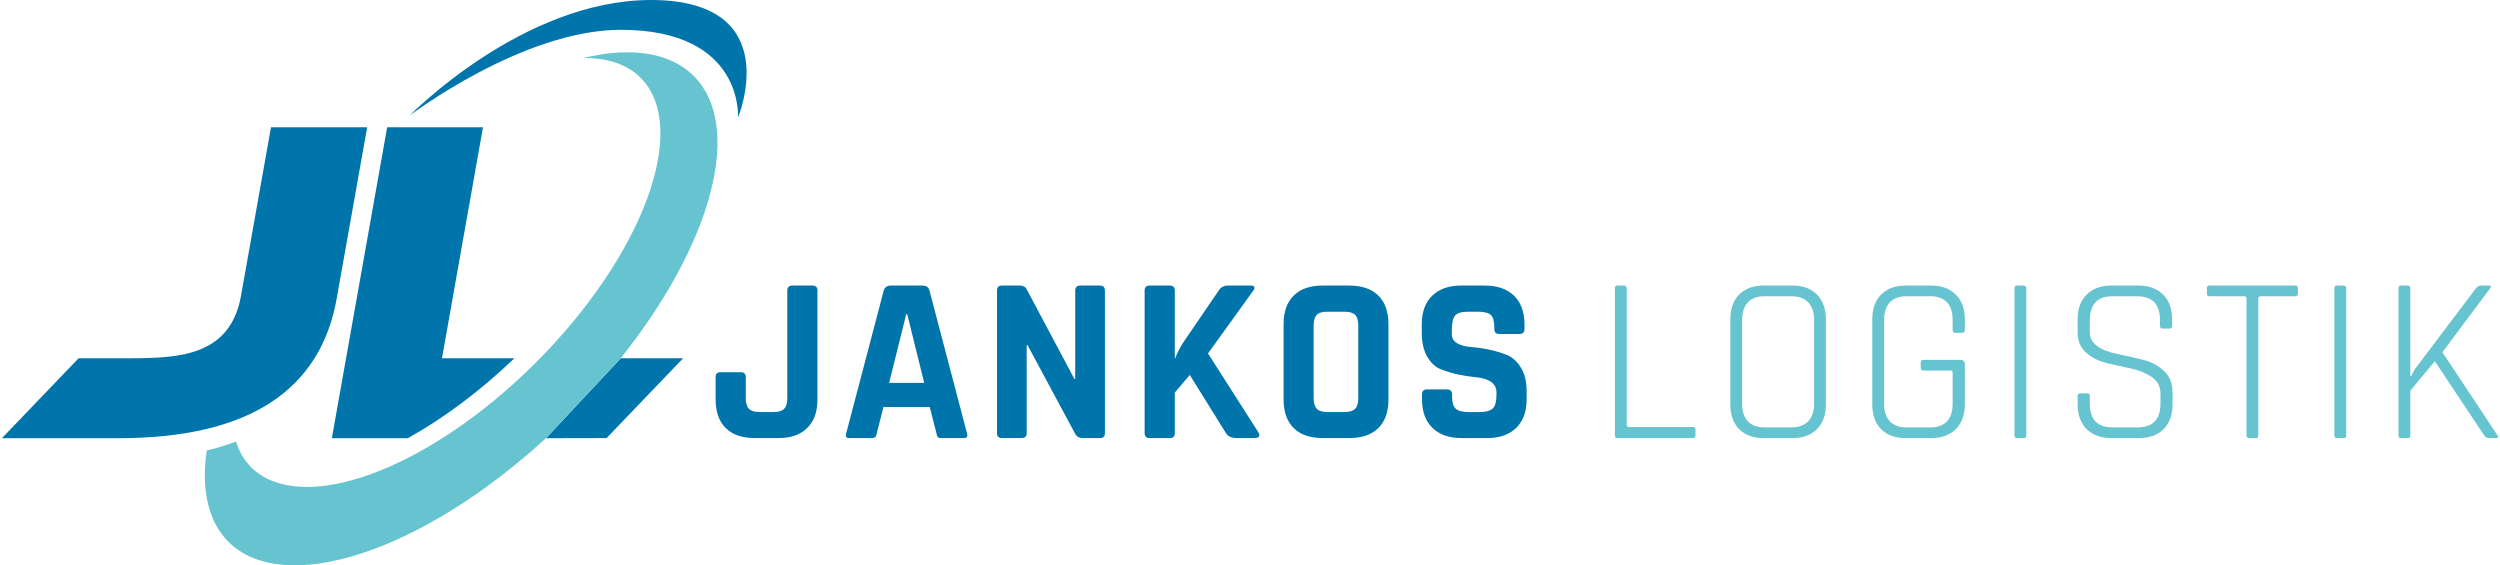 <?xml version="1.0" encoding="UTF-8"?>
<!DOCTYPE svg PUBLIC "-//W3C//DTD SVG 1.1//EN" "http://www.w3.org/Graphics/SVG/1.1/DTD/svg11.dtd">
<!-- Creator: CorelDRAW 2021 (64-Bit Keine kommerzielle Nutzung) -->
<svg xmlns="http://www.w3.org/2000/svg" xml:space="preserve" width="199px" height="45px" version="1.1" style="shape-rendering:geometricPrecision; text-rendering:geometricPrecision; image-rendering:optimizeQuality; fill-rule:evenodd; clip-rule:evenodd"
viewBox="0 0 198.52 44.96"
 xmlns:xlink="http://www.w3.org/1999/xlink"
 xmlns:xodm="http://www.corel.com/coreldraw/odm/2003">
 <defs>
  <style type="text/css">
   <![CDATA[
    .fil0 {fill:#0075AC}
    .fil1 {fill:#0075AC;fill-rule:nonzero}
    .fil3 {fill:#0075AC;fill-rule:nonzero}
    .fil2 {fill:#66C3D0;fill-rule:nonzero}
    .fil4 {fill:#66C3D0;fill-rule:nonzero}
   ]]>
  </style>
 </defs>
 <g id="Ebene_x0020_1">
  <g id="_1819381799872">
   <g>
    <polygon class="fil0" points="49.22,28.49 54.18,28.49 48.09,34.84 43.28,34.85 43.28,34.84 "/>
    <path class="fil1" d="M21.4 10.12l-2.4 13.49c-0.88,4.67 -4.89,4.87 -8.65,4.88l-4.25 0 -6.1 6.36 0 0 9.24 0c10.33,0 16.13,-3.75 17.41,-11.24l2.4 -13.49 -7.65 0z"/>
    <path class="fil1" d="M30.64 10.12l-4.4 24.73 6.04 0c2.88,-1.6 5.8,-3.79 8.48,-6.36l-5.76 0 3.26 -18.37 -7.62 0z"/>
    <path class="fil2" d="M50.23 4.17c-0.35,-0.01 -0.72,-0.01 -1.1,0 -0.91,0.05 -1.88,0.2 -2.9,0.45 1.94,-0.03 3.5,0.5 4.56,1.56 3.96,3.96 0.23,14.1 -8.32,22.65 -4.11,4.11 -8.8,7.29 -13.05,8.85 -4.25,1.56 -7.7,1.37 -9.61,-0.53 -0.53,-0.55 -0.94,-1.23 -1.19,-2.03 -0.73,0.27 -1.51,0.51 -2.33,0.71 -0.46,3.14 0.14,5.65 1.71,7.25 4.43,4.4 15.37,0.84 25.28,-8.24l5.94 -6.36c7.35,-9.21 9.75,-18.48 5.81,-22.43 -1.15,-1.15 -2.78,-1.79 -4.8,-1.88l0 0z"/>
    <path class="fil1" d="M51.62 0c-10.23,0 -19.19,9.19 -19.19,9.19 0,0 8.97,-6.82 16.79,-6.82 9.83,0 9.32,6.99 9.32,6.99 0,0 3.9,-9.36 -6.92,-9.36z"/>
   </g>
   <g>
    <path class="fil3" d="M62.87 22.71l1.59 0c0.26,0 0.4,0.13 0.4,0.38l0 8.68c0,0.98 -0.27,1.74 -0.82,2.27 -0.54,0.54 -1.3,0.8 -2.28,0.8l-1.89 0c-0.99,0 -1.76,-0.26 -2.3,-0.79 -0.54,-0.53 -0.81,-1.29 -0.81,-2.28l0 -1.78c0,-0.26 0.13,-0.39 0.4,-0.39l1.6 0c0.26,0 0.4,0.13 0.4,0.39l0 1.66c0,0.41 0.08,0.69 0.25,0.86 0.17,0.17 0.45,0.26 0.84,0.26l1.12 0c0.4,0 0.68,-0.09 0.84,-0.26 0.17,-0.17 0.25,-0.45 0.25,-0.86l0 -8.54c0,-0.27 0.14,-0.4 0.41,-0.4zm6.31 12.13l-1.81 0c-0.22,0 -0.3,-0.13 -0.22,-0.39l2.98 -11.34c0.09,-0.27 0.27,-0.4 0.56,-0.4l2.51 0c0.32,0 0.51,0.13 0.57,0.4l2.98 11.34c0.08,0.26 0,0.39 -0.23,0.39l-1.81 0c-0.13,0 -0.23,-0.03 -0.28,-0.08 -0.05,-0.06 -0.09,-0.16 -0.11,-0.31l-0.53 -2.08 -3.68 0 -0.53 2.08c-0.02,0.15 -0.07,0.25 -0.12,0.31 -0.06,0.05 -0.15,0.08 -0.28,0.08zm2.74 -9.85l-1.36 5.46 2.79 0 -1.35 -5.46 -0.08 0zm9.18 9.85l-1.57 0c-0.26,0 -0.39,-0.13 -0.39,-0.39l0 -11.34c0,-0.27 0.13,-0.4 0.39,-0.4l1.42 0c0.26,0 0.44,0.09 0.53,0.26l3.81 7.16 0.07 0 0 -7.02c0,-0.27 0.14,-0.4 0.4,-0.4l1.57 0c0.26,0 0.39,0.13 0.39,0.4l0 11.34c0,0.26 -0.13,0.39 -0.39,0.39l-1.38 0c-0.28,0 -0.48,-0.12 -0.61,-0.37l-3.77 -7.02 -0.07 0 0 7c0,0.26 -0.14,0.39 -0.4,0.39zm11.78 0l-1.6 0c-0.27,0 -0.4,-0.13 -0.4,-0.39l0 -11.34c0,-0.27 0.13,-0.4 0.4,-0.4l1.6 0c0.27,0 0.4,0.13 0.4,0.4l0 5.37 0.04 0c0.1,-0.3 0.29,-0.69 0.58,-1.17l2.87 -4.2c0.16,-0.27 0.41,-0.4 0.73,-0.4l1.85 0c0.14,0 0.23,0.04 0.26,0.12 0.03,0.08 0,0.19 -0.11,0.31l-3.58 4.97 4 6.26c0.09,0.15 0.1,0.27 0.05,0.35 -0.06,0.08 -0.18,0.12 -0.35,0.12l-1.38 0c-0.44,0 -0.74,-0.13 -0.89,-0.39l-2.88 -4.63 -1.19 1.4 0 3.23c0,0.26 -0.13,0.39 -0.4,0.39zm12.54 -2.07l1.34 0c0.4,0 0.69,-0.09 0.86,-0.26 0.17,-0.17 0.25,-0.45 0.25,-0.86l0 -5.75c0,-0.4 -0.08,-0.69 -0.25,-0.86 -0.17,-0.17 -0.46,-0.25 -0.86,-0.25l-1.34 0c-0.4,0 -0.69,0.08 -0.85,0.25 -0.16,0.17 -0.25,0.46 -0.25,0.86l0 5.75c0,0.41 0.09,0.69 0.25,0.86 0.16,0.17 0.45,0.26 0.85,0.26zm1.73 2.07l-2.11 0c-0.99,0 -1.76,-0.26 -2.3,-0.79 -0.54,-0.53 -0.81,-1.29 -0.81,-2.28l0 -5.98c0,-1 0.27,-1.76 0.81,-2.29 0.54,-0.53 1.31,-0.79 2.3,-0.79l2.11 0c1,0 1.77,0.26 2.31,0.79 0.54,0.53 0.81,1.29 0.81,2.29l0 5.98c0,0.99 -0.27,1.75 -0.81,2.28 -0.54,0.53 -1.31,0.79 -2.31,0.79zm5.79 -3.09l0 -0.38c0,-0.26 0.13,-0.4 0.39,-0.4l1.61 0c0.26,0 0.39,0.14 0.39,0.4l0 0.15c0,0.48 0.1,0.81 0.29,0.98 0.18,0.18 0.53,0.27 1.03,0.27l0.89 0c0.49,0 0.83,-0.1 1.03,-0.29 0.19,-0.18 0.29,-0.54 0.29,-1.05l0 -0.23c0,-0.36 -0.15,-0.64 -0.44,-0.84 -0.3,-0.19 -0.67,-0.31 -1.11,-0.35 -0.44,-0.04 -0.91,-0.11 -1.42,-0.21 -0.51,-0.11 -0.98,-0.25 -1.43,-0.42 -0.44,-0.17 -0.8,-0.5 -1.1,-1 -0.29,-0.5 -0.44,-1.13 -0.44,-1.91l0 -0.67c0,-0.98 0.27,-1.74 0.83,-2.28 0.55,-0.54 1.32,-0.81 2.3,-0.81l1.89 0c0.99,0 1.76,0.27 2.32,0.81 0.55,0.54 0.83,1.3 0.83,2.28l0 0.36c0,0.27 -0.13,0.4 -0.4,0.4l-1.6 0c-0.27,0 -0.4,-0.13 -0.4,-0.4l0 -0.11c0,-0.49 -0.09,-0.82 -0.28,-1 -0.19,-0.18 -0.54,-0.26 -1.04,-0.26l-0.74 0c-0.51,0 -0.86,0.09 -1.04,0.29 -0.18,0.19 -0.28,0.57 -0.28,1.14l0 0.36c0,0.59 0.52,0.93 1.55,1.02 1.07,0.09 2.02,0.3 2.85,0.64 0.44,0.19 0.81,0.52 1.1,1.01 0.3,0.48 0.45,1.1 0.45,1.86l0 0.64c0,0.98 -0.28,1.74 -0.83,2.28 -0.56,0.54 -1.32,0.81 -2.3,0.81l-2.06 0c-0.98,0 -1.75,-0.27 -2.3,-0.81 -0.56,-0.54 -0.83,-1.3 -0.83,-2.28z"/>
    <path class="fil4" d="M134.47 34.84l-6 0c-0.13,0 -0.19,-0.07 -0.19,-0.22l0 -11.68c0,-0.15 0.06,-0.23 0.19,-0.23l0.54 0c0.14,0 0.21,0.08 0.21,0.23l0 10.85c0,0.11 0.06,0.17 0.19,0.17l5.06 0c0.15,0 0.22,0.07 0.22,0.2l0 0.48c0,0.13 -0.07,0.2 -0.22,0.2zm5.7 -0.85l2.15 0c0.58,0 1.03,-0.16 1.33,-0.48 0.31,-0.32 0.47,-0.78 0.47,-1.38l0 -6.7c0,-0.61 -0.16,-1.07 -0.47,-1.39 -0.3,-0.32 -0.75,-0.48 -1.33,-0.48l-2.15 0c-0.58,0 -1.02,0.16 -1.32,0.49 -0.3,0.33 -0.45,0.79 -0.45,1.38l0 6.7c0,0.59 0.15,1.05 0.45,1.37 0.3,0.33 0.74,0.49 1.32,0.49zm2.25 0.85l-2.32 0c-0.82,0 -1.47,-0.24 -1.94,-0.71 -0.47,-0.48 -0.7,-1.14 -0.7,-1.97l0 -6.77c0,-0.83 0.23,-1.49 0.7,-1.96 0.47,-0.48 1.12,-0.72 1.94,-0.72l2.32 0c0.82,0 1.46,0.24 1.93,0.72 0.47,0.47 0.71,1.13 0.71,1.96l0 6.77c0,0.83 -0.24,1.49 -0.71,1.97 -0.47,0.47 -1.11,0.71 -1.93,0.71zm11.03 0l-2.06 0c-0.82,0 -1.46,-0.24 -1.94,-0.71 -0.47,-0.48 -0.7,-1.14 -0.7,-1.97l0 -6.77c0,-0.83 0.23,-1.49 0.7,-1.96 0.48,-0.48 1.12,-0.72 1.94,-0.72l2.06 0c0.81,0 1.46,0.24 1.94,0.72 0.48,0.47 0.72,1.13 0.72,1.96l0 0.85c0,0.15 -0.07,0.23 -0.21,0.23l-0.55 0c-0.14,0 -0.21,-0.08 -0.21,-0.23l0 -0.81c0,-0.61 -0.15,-1.07 -0.45,-1.39 -0.3,-0.32 -0.74,-0.48 -1.32,-0.48l-1.91 0c-0.57,0 -1.01,0.16 -1.32,0.49 -0.3,0.33 -0.45,0.79 -0.45,1.38l0 6.7c0,0.59 0.15,1.05 0.45,1.37 0.31,0.33 0.75,0.49 1.32,0.49l1.91 0c0.58,0 1.02,-0.16 1.32,-0.48 0.3,-0.32 0.45,-0.78 0.45,-1.38l0 -2.49c0,-0.12 -0.05,-0.17 -0.17,-0.17l-2.17 0c-0.13,0 -0.2,-0.07 -0.2,-0.21l0 -0.44c0,-0.13 0.07,-0.2 0.2,-0.2l2.95 0c0.24,0 0.36,0.12 0.36,0.37l0 3.17c0,0.83 -0.24,1.49 -0.72,1.97 -0.48,0.47 -1.13,0.71 -1.94,0.71zm7.55 -11.9l0 11.68c0,0.15 -0.07,0.22 -0.21,0.22l-0.54 0c-0.13,0 -0.19,-0.07 -0.19,-0.22l0 -11.68c0,-0.15 0.06,-0.23 0.19,-0.23l0.54 0c0.14,0 0.21,0.08 0.21,0.23zm4.08 9.22l0 -0.68c0,-0.13 0.07,-0.2 0.21,-0.2l0.55 0c0.14,0 0.21,0.07 0.21,0.2l0 0.63c0,1.26 0.61,1.88 1.83,1.88l1.96 0c1.22,0 1.83,-0.63 1.83,-1.9l0 -0.79c0,-0.56 -0.23,-0.99 -0.68,-1.31 -0.45,-0.31 -1,-0.54 -1.64,-0.68 -0.64,-0.13 -1.29,-0.28 -1.94,-0.43 -0.64,-0.15 -1.19,-0.43 -1.65,-0.83 -0.45,-0.4 -0.68,-0.94 -0.68,-1.62l0 -1.04c0,-0.83 0.24,-1.49 0.72,-1.96 0.48,-0.48 1.13,-0.72 1.94,-0.72l2.19 0c0.82,0 1.47,0.24 1.95,0.72 0.48,0.47 0.71,1.13 0.71,1.96l0 0.53c0,0.14 -0.06,0.21 -0.2,0.21l-0.55 0c-0.14,0 -0.21,-0.07 -0.21,-0.21l0 -0.47c0,-1.26 -0.61,-1.89 -1.83,-1.89l-1.94 0c-1.21,0 -1.81,0.64 -1.81,1.92l0 0.95c0,0.87 0.77,1.45 2.32,1.75 0.64,0.13 1.28,0.27 1.93,0.44 0.65,0.16 1.2,0.46 1.65,0.88 0.46,0.43 0.68,1.01 0.68,1.74l0 0.92c0,0.83 -0.24,1.49 -0.71,1.97 -0.48,0.47 -1.13,0.71 -1.95,0.71l-2.23 0c-0.81,0 -1.46,-0.24 -1.94,-0.71 -0.48,-0.48 -0.72,-1.14 -0.72,-1.97zm14.18 2.68l-0.54 0c-0.14,0 -0.21,-0.07 -0.21,-0.22l0 -10.89c0,-0.11 -0.06,-0.17 -0.19,-0.17l-2.74 0c-0.15,0 -0.22,-0.07 -0.22,-0.21l0 -0.43c0,-0.14 0.07,-0.21 0.22,-0.21l6.8 0c0.15,0 0.22,0.07 0.22,0.21l0 0.43c0,0.14 -0.07,0.21 -0.22,0.21l-2.74 0c-0.13,0 -0.19,0.06 -0.19,0.17l0 10.89c0,0.15 -0.06,0.22 -0.19,0.22zm7.18 -11.9l0 11.68c0,0.15 -0.07,0.22 -0.21,0.22l-0.54 0c-0.13,0 -0.19,-0.07 -0.19,-0.22l0 -11.68c0,-0.15 0.06,-0.23 0.19,-0.23l0.54 0c0.14,0 0.21,0.08 0.21,0.23zm4.9 11.9l-0.55 0c-0.13,0 -0.19,-0.07 -0.19,-0.22l0 -11.68c0,-0.15 0.06,-0.23 0.19,-0.23l0.55 0c0.13,0 0.2,0.08 0.2,0.23l0 6.96 0.08 0c0.07,-0.2 0.19,-0.41 0.34,-0.62l4.79 -6.34c0.11,-0.15 0.25,-0.23 0.4,-0.23l0.66 0c0.16,0 0.19,0.08 0.07,0.23l-3.79 5.07 4.38 6.61c0.1,0.15 0.06,0.22 -0.12,0.22l-0.52 0c-0.19,0 -0.33,-0.07 -0.42,-0.22l-3.92 -5.89 -1.95 2.34 0 3.55c0,0.15 -0.07,0.22 -0.2,0.22z"/>
   </g>
  </g>
 </g>
</svg>
